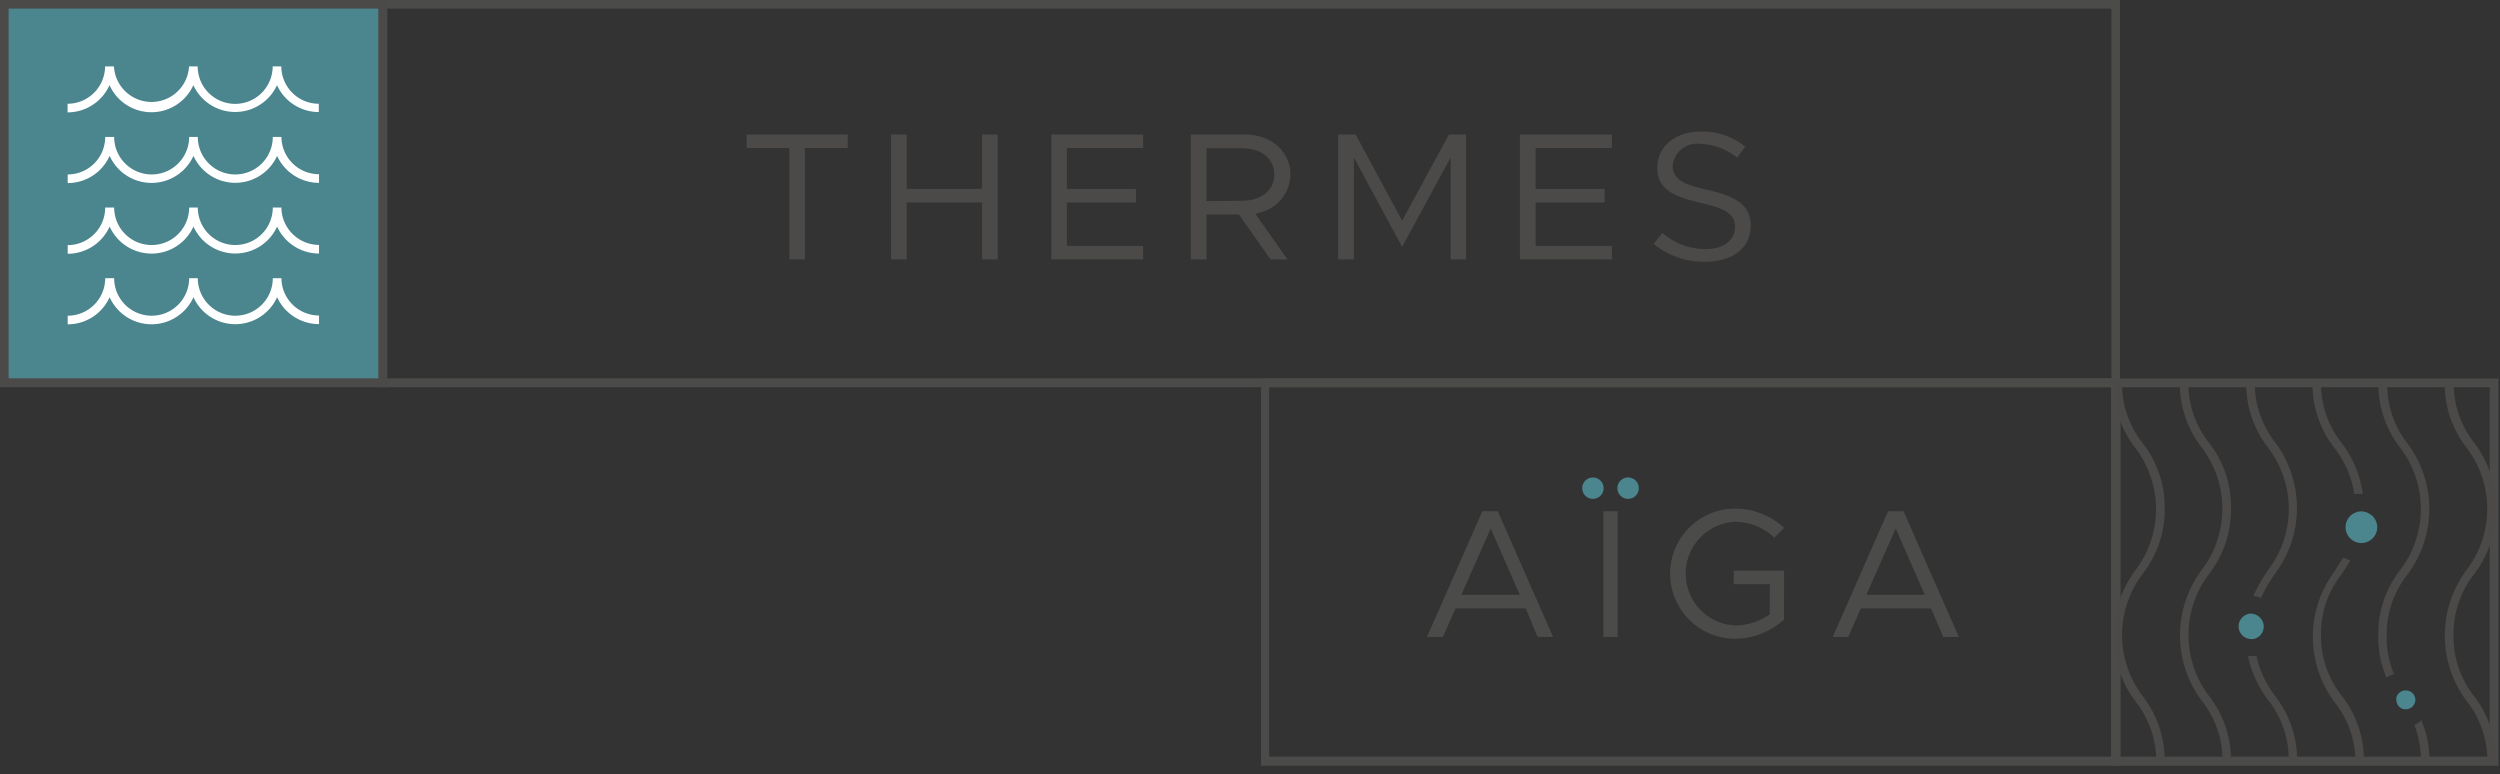 <svg xmlns="http://www.w3.org/2000/svg" width="226" height="70"><rect width="100%" height="100%" fill="#333333" stroke="none"/><defs><style>.cls-1{fill:#4b4b4a}.cls-2{fill:#4b4a49}.cls-3{fill:#4b858e}</style></defs><g id="Calque_2" data-name="Calque 2"><g id="Calque_1-2" data-name="Calque 1"><path class="cls-1" d="M190.87 35v33.4h-76.14V35h76.14m.78-.78H114v35h77.7v-35z"/><path class="cls-1" d="M137.92 55h-6.34l-1.14 2.58H129l5-11.36h1.4l5 11.36H139zm-.53-1.23l-2.63-6-2.65 6zm7.55-7.55h1.29v11.36h-1.29zm11.79 5.37h4.55V56a6.61 6.61 0 01-4.42 1.74 5.88 5.88 0 010-11.76 6.51 6.51 0 014.42 1.74l-.88.89a5.18 5.18 0 00-3.54-1.44 4.69 4.69 0 000 9.37 5.5 5.5 0 003.13-1v-2.73h-3.26zM174.56 55h-6.34l-1.14 2.58h-1.4l5-11.36h1.4l5 11.36h-1.4zm-.56-1.23l-2.63-6-2.65 6zM190.87.78V34.2H35V.78h155.9m.78-.78H34.19v35h157.46V0z"/><path class="cls-1" d="M225.07 35v33.4h-33.42V35h33.42m.78-.78h-35v35h35v-35z"/><path class="cls-2" d="M201.68 46a9.43 9.43 0 00-2-6 8.63 8.63 0 01-1.85-5.51v-.1h-.77v.1a9.4 9.4 0 002 6 9.12 9.12 0 010 11 9.88 9.88 0 000 11.89 8.68 8.68 0 011.86 5.52v.1h.76v-.1a9.4 9.4 0 00-2-6 9.14 9.14 0 010-11 9.41 9.41 0 002-5.9zM204 59.4v-.1h-.76v.11a9.88 9.88 0 001.8 3.87 8.68 8.68 0 011.86 5.52v.2h.76v-.1a9.46 9.46 0 00-2-6 9.37 9.37 0 01-1.66-3.5zm-.17-24.9v-.1h-.77v.1a9.4 9.4 0 002 6 9.12 9.12 0 010 11 12.63 12.63 0 00-1.31 2.28l-.05.11h.12a2.18 2.18 0 01.53.15h.09v-.08a13.29 13.29 0 011.22-2.1 9.9 9.9 0 000-11.89 8.68 8.68 0 01-1.83-5.47zm8.98 10.06v.1h.1a1.91 1.91 0 01.48 0h.19v-.12a9.65 9.65 0 00-1.9-4.5 8.63 8.63 0 01-1.86-5.52v-.1h-.77v.1a9.4 9.4 0 002 6 8.89 8.89 0 011.76 4.04zm-2.99 12.87a8.63 8.63 0 011.86-5.52c.23-.35.5-.75.75-1.18l.06-.09h-.1a3.36 3.36 0 01-.5-.21h-.08l-.05.08c-.21.36-.44.7-.68 1.06l.08.05h-.09a9.88 9.88 0 000 11.89 8.68 8.68 0 011.86 5.52V69h.77v-.1a9.46 9.46 0 00-2-6 8.61 8.61 0 01-1.88-5.47zm9.1 7.68l-.1.08a2.25 2.25 0 01-.47.31h-.08v.08a8.61 8.61 0 01.58 3.28V69h.77v-.1a9.07 9.07 0 00-.69-3.67zm-3.11-30.61v-.1H215v.1a9.4 9.4 0 002 6 9.12 9.12 0 010 11 9.35 9.35 0 00-2 5.94 9.16 9.16 0 00.7 3.73v.11l.1-.06a2 2 0 01.49-.24h.1v-.09a8.47 8.47 0 01-.63-3.41 8.63 8.63 0 011.86-5.52 9.88 9.88 0 000-11.89 8.63 8.63 0 01-1.81-5.57zm5.99 22.93a8.65 8.65 0 011.86-5.52 9.86 9.86 0 000-11.89 8.68 8.68 0 01-1.85-5.52v-.1H221v.1a9.4 9.4 0 002 6 9.12 9.12 0 010 11 9.88 9.88 0 000 11.89 8.68 8.68 0 011.86 5.52V69h.77v-.1a9.46 9.46 0 00-2-6 8.61 8.61 0 01-1.83-5.47zM195.69 46a9.44 9.44 0 00-2-5.95 8.63 8.63 0 01-1.86-5.52v-.1h-.77v.1a9.4 9.4 0 002 6 9.12 9.12 0 010 11 9.88 9.88 0 000 11.89 8.68 8.68 0 011.86 5.52V69h.76v-.1a9.46 9.46 0 00-2-6 9.12 9.12 0 010-11 9.41 9.41 0 002.01-5.9z"/><circle class="cls-3" cx="144" cy="44.13" r=".97"/><circle class="cls-3" cx="147.18" cy="44.13" r=".97"/><path class="cls-3" d="M203.49 55.47a1 1 0 00-.39.08 1.15 1.15 0 00.39 2.22h.2a1.14 1.14 0 00.95-1.13 1.13 1.13 0 00-.35-.82 1.16 1.16 0 00-.8-.35zm13.92 6.95a.84.84 0 00-.78.65.69.69 0 000 .2.86.86 0 00.72.85h.14a.85.85 0 00.76-.47.84.84 0 00.1-.39.86.86 0 00-.94-.84zm-3.22-15.98a1.41 1.41 0 00-.73-.21 1.46 1.46 0 00-.8.25 1.43 1.43 0 101.85 2.16 1.41 1.41 0 00-.32-2.2zM.37.37H34.6V34.6H.37z"/><path class="cls-2" d="M34.2.78V34.2H.78V.78H34.2M35 0H0v35h35V0zm36.36 23.45h1.4V13.38h3.87v-1.22H67.5v1.22h3.86v10.07zm10.61-11.29h-1.42v11.29h1.42V18.3h6.81v5.15h1.41V12.16h-1.41v4.92h-6.81v-4.92zm14.48 6.14h6.24v-1.22h-6.24v-3.7h6.89v-1.22h-8.3v11.29h8.3v-1.22h-6.89V18.3zm17.55.88a3.55 3.55 0 002.65-3.41c0-2.09-1.74-3.61-4.13-3.61h-4.87v11.29h1.42v-4.06H112l2.85 4.06h1.54l-2.9-4.11zm-4.93-1V13.4h3.2c1.75 0 2.93.95 2.93 2.37s-1.18 2.38-2.93 2.38zm13.48-6.02h-1.58v11.29h1.42v-9.22l4.36 8.09 4.39-8.09v9.22h1.39V12.16h-1.55l-4.23 7.79-4.2-7.79zm16.27 6.14h6.24v-1.22h-6.24v-3.7h6.89v-1.22h-8.31v11.29h8.31v-1.22h-6.89V18.3zm15.51-1.14c-1.82-.42-3.12-.82-3.12-2.16a2.21 2.21 0 012.43-2 5.67 5.67 0 013.4 1.25l.73-1a6.27 6.27 0 00-4-1.36c-2.32 0-3.95 1.34-3.95 3.26s1.38 2.6 3.94 3.19c1.87.45 3.09.84 3.09 2.18 0 1-.82 2-2.66 2a6 6 0 01-3.92-1.47l-.78 1a7.1 7.1 0 004.63 1.61c2.56 0 4.15-1.27 4.15-3.3-.04-1.7-1.1-2.57-3.94-3.2z"/><path d="M9.9 7.7a4.16 4.16 0 007.58 0 4.16 4.16 0 007.56 0 4.16 4.16 0 003.78 2.43v-.75A3.39 3.39 0 0125.43 6h-.78a3.39 3.39 0 01-6.78 0h-.78a3.4 3.4 0 01-6.79 0h-.8a3.4 3.4 0 01-3.39 3.38v.78A4.17 4.17 0 009.9 7.7zm15.54 11.06h-.78a3.39 3.39 0 11-6.78 0h-.78a3.39 3.39 0 11-6.78 0h-.81a3.4 3.4 0 01-3.39 3.4v.78a4.15 4.15 0 003.79-2.46 4.16 4.16 0 007.58 0 4.15 4.15 0 007.56 0 4.17 4.17 0 003.79 2.44v-.78a3.41 3.41 0 01-3.4-3.38zm0 6.39h-.78a3.39 3.39 0 01-6.78 0h-.78a3.39 3.39 0 01-6.78 0h-.81a3.39 3.39 0 01-3.39 3.39v.78a4.16 4.16 0 003.79-2.45 4.16 4.16 0 007.58 0 4.15 4.15 0 007.56 0 4.18 4.18 0 003.79 2.43v-.78a3.4 3.4 0 01-3.4-3.37zm0-12.77h-.78a3.39 3.39 0 01-6.78 0h-.78a3.39 3.39 0 01-6.78 0h-.81a3.39 3.39 0 01-3.39 3.39v.78a4.15 4.15 0 003.79-2.46 4.16 4.16 0 007.58 0 4.15 4.15 0 007.56 0 4.17 4.17 0 003.79 2.44v-.78a3.4 3.4 0 01-3.4-3.37z" fill="#fff"/></g></g></svg>